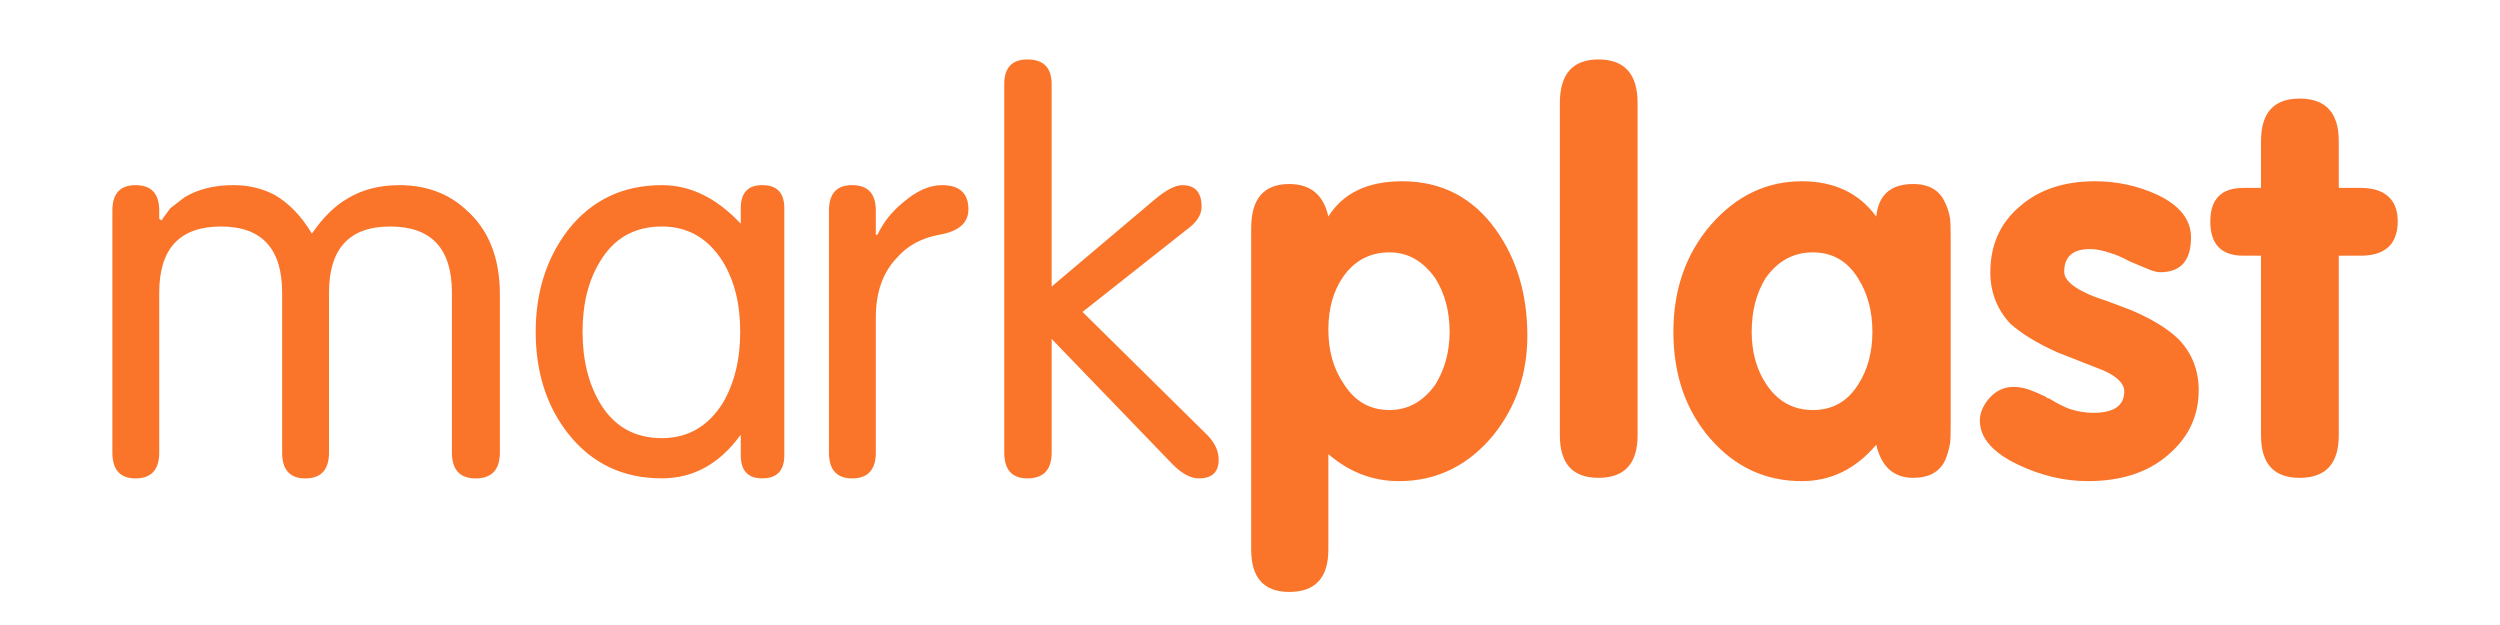 <?xml version="1.0" encoding="utf-8"?>
<!-- Generator: Adobe Illustrator 16.0.0, SVG Export Plug-In . SVG Version: 6.00 Build 0)  -->
<!DOCTYPE svg PUBLIC "-//W3C//DTD SVG 1.1//EN" "http://www.w3.org/Graphics/SVG/1.1/DTD/svg11.dtd">
<svg version="1.1" id="Capa_1" xmlns="http://www.w3.org/2000/svg" xmlns:xlink="http://www.w3.org/1999/xlink" x="0px" y="0px"
	 width="226.771px" height="56.693px" viewBox="0 0 226.771 56.693" enable-background="new 0 0 226.771 56.693"
	 xml:space="preserve">
<g>
	<path fill="#FA742A" d="M160.143,25.244c-0.834,1.365-1.25,2.982-1.25,4.85s0.448,3.467,1.35,4.8c1.033,1.533,2.434,2.3,4.199,2.3
		c1.768,0,3.134-0.767,4.101-2.3c0.866-1.333,1.3-2.934,1.3-4.8s-0.434-3.483-1.3-4.85c-0.967-1.567-2.333-2.352-4.101-2.352
		C162.677,22.893,161.243,23.677,160.143,25.244z M163.442,16.443c2.934,0,5.184,1.067,6.75,3.2c0.201-1.967,1.316-2.95,3.351-2.95
		c1.434,0,2.399,0.567,2.899,1.7c0.201,0.4,0.351,0.884,0.451,1.45c0.032,0.366,0.049,0.85,0.049,1.45v17.45
		c0,0.666-0.017,1.148-0.049,1.448c-0.102,0.567-0.25,1.084-0.451,1.552c-0.5,1.065-1.467,1.6-2.899,1.6c-1.767,0-2.884-1-3.351-3
		c-1.866,2.2-4.116,3.3-6.75,3.3c-3.299,0-6.066-1.283-8.299-3.85c-2.234-2.566-3.352-5.8-3.352-9.7c0-3.833,1.134-7.066,3.399-9.7
		C157.493,17.76,160.243,16.443,163.442,16.443z M183.192,18.744c1.733-1.534,4.018-2.302,6.851-2.302c2,0,3.899,0.417,5.7,1.25
		c2,0.968,3,2.25,3,3.852c0,2.1-0.934,3.148-2.801,3.148c-0.299,0-0.717-0.115-1.25-0.35l-1.549-0.65
		c-0.668-0.365-1.25-0.615-1.75-0.75c-0.668-0.232-1.269-0.35-1.802-0.35c-1.565,0-2.35,0.684-2.35,2.05c0,0.667,0.633,1.3,1.9,1.9
		c0.365,0.2,1.016,0.45,1.948,0.75l2.25,0.85c1.867,0.8,3.283,1.667,4.25,2.602c1.233,1.267,1.851,2.815,1.851,4.648
		c0,2.334-0.916,4.283-2.75,5.852c-1.832,1.6-4.267,2.398-7.299,2.398c-2.135,0-4.25-0.5-6.352-1.5c-2.3-1.1-3.45-2.434-3.45-4
		c0-0.633,0.25-1.267,0.75-1.898c0.634-0.768,1.4-1.15,2.302-1.15c0.6,0,1.198,0.134,1.799,0.4c0.268,0.1,0.533,0.216,0.801,0.35
		c0.133,0.033,0.267,0.1,0.4,0.2c0.032,0.065,0.115,0.1,0.25,0.1l0.148,0.102c0.667,0.398,1.233,0.683,1.7,0.85
		c0.699,0.233,1.416,0.35,2.15,0.35c1.865,0,2.799-0.648,2.799-1.948c0-0.7-0.633-1.334-1.899-1.9l-4.2-1.649
		c-1.833-0.833-3.25-1.699-4.25-2.601c-1.198-1.3-1.8-2.85-1.8-4.649C180.543,22.227,181.427,20.244,183.192,18.744z
		 M200.493,20.094c0-2.033,1-3.05,3-3.05h1.6v-4.25c0-2.566,1.167-3.852,3.5-3.852c2.367,0,3.552,1.284,3.552,3.852v4.25h2
		c1.266,0,2.183,0.35,2.75,1.05c0.398,0.5,0.6,1.167,0.6,2s-0.2,1.517-0.6,2.05c-0.567,0.7-1.484,1.05-2.75,1.05h-2v16.302
		c0,2.565-1.185,3.85-3.552,3.85c-2.333,0-3.5-1.283-3.5-3.85V23.193h-1.6C201.493,23.193,200.493,22.16,200.493,20.094z
		 M24.943,17.693c1.3,0.768,2.417,1.935,3.35,3.5c1-1.466,2.083-2.532,3.25-3.198c1.333-0.802,2.883-1.2,4.65-1.2
		c2.434,0,4.45,0.732,6.05,2.2c2.066,1.8,3.1,4.365,3.1,7.698v14.352c0,1.565-0.732,2.35-2.199,2.35c-1.435,0-2.15-0.782-2.15-2.35
		v-14.5c0-4-1.867-6-5.6-6c-3.7,0-5.551,2-5.551,6v14.5c0,1.565-0.716,2.35-2.149,2.35c-1.4,0-2.101-0.782-2.101-2.35v-14.5
		c0-4-1.85-6-5.55-6c-3.732,0-5.6,2-5.6,6v14.5c0,1.565-0.717,2.35-2.15,2.35c-1.399,0-2.1-0.782-2.1-2.35v-21.95
		c0-1.533,0.7-2.3,2.1-2.3c1.434,0,2.15,0.767,2.15,2.3v0.75l0.2,0.15c0.3-0.4,0.565-0.768,0.8-1.102c0.467-0.366,0.899-0.7,1.3-1
		c1.2-0.732,2.683-1.1,4.45-1.1C22.559,16.794,23.809,17.094,24.943,17.693z M54.443,23.693c-1.066,1.733-1.601,3.867-1.601,6.4
		s0.534,4.7,1.601,6.5c1.267,2.1,3.133,3.15,5.6,3.15c2.333,0,4.167-1.052,5.5-3.15c1.067-1.8,1.601-3.967,1.601-6.5
		s-0.533-4.667-1.601-6.4c-1.333-2.1-3.167-3.148-5.5-3.148C57.576,20.544,55.709,21.594,54.443,23.693z M60.043,16.794
		c2.567,0,4.934,1.148,7.101,3.45h0.05v-1.352c0-1.398,0.649-2.1,1.95-2.1c1.333,0,2,0.7,2,2.1v22.4c0,1.398-0.667,2.1-2,2.1
		c-1.301,0-1.95-0.7-1.95-2.1v-1.8h-0.05c-1.9,2.6-4.268,3.898-7.101,3.898c-3.533,0-6.367-1.35-8.5-4.05
		c-1.967-2.5-2.95-5.583-2.95-9.25c0-3.6,0.983-6.684,2.95-9.25C53.676,18.143,56.51,16.794,60.043,16.794z M81.943,18.344
		c1.2-1.033,2.367-1.55,3.5-1.55c1.6,0,2.399,0.732,2.399,2.2c0,1.232-0.883,2-2.649,2.3c-1.601,0.3-2.867,0.982-3.8,2.05
		c-1.301,1.333-1.95,3.15-1.95,5.45v12.25c0,1.565-0.717,2.35-2.15,2.35c-1.399,0-2.1-0.783-2.1-2.35v-21.95
		c0-1.533,0.7-2.3,2.1-2.3c1.434,0,2.15,0.767,2.15,2.3v2.2h0.149C80.126,20.16,80.909,19.177,81.943,18.344z M93.193,5.393
		c1.467,0,2.2,0.75,2.2,2.25v18.352l9.35-7.9c1.033-0.866,1.867-1.3,2.5-1.3c1.167,0,1.75,0.648,1.75,1.95
		c0,0.666-0.35,1.282-1.05,1.85l-9.75,7.7l11.35,11.2c0.667,0.698,1,1.433,1,2.198c0,1.135-0.6,1.7-1.8,1.7
		c-0.767,0-1.583-0.45-2.45-1.35l-10.899-11.3v10.3c0,1.565-0.733,2.35-2.2,2.35c-1.4,0-2.101-0.783-2.101-2.35v-33.4
		C91.093,6.143,91.793,5.393,93.193,5.393z M116.942,16.693c1.934,0,3.117,0.983,3.551,2.95c1.333-2.133,3.566-3.2,6.699-3.2
		c3.566,0,6.399,1.468,8.5,4.4c1.899,2.667,2.851,5.866,2.851,9.6c0,3.468-1.033,6.483-3.101,9.052
		c-2.299,2.767-5.149,4.148-8.549,4.148c-2.367,0-4.5-0.815-6.4-2.45v8.65c0,2.566-1.184,3.85-3.551,3.85
		c-2.299,0-3.449-1.282-3.449-3.85v-29.15C113.493,18.027,114.643,16.693,116.942,16.693z M121.843,25.094
		c-0.899,1.3-1.35,2.9-1.35,4.8c0,1.9,0.449,3.518,1.35,4.852c1,1.633,2.4,2.448,4.2,2.448c1.667,0,3.05-0.767,4.149-2.3
		c0.867-1.398,1.301-3,1.301-4.8c0-1.866-0.434-3.483-1.301-4.85c-1.101-1.567-2.482-2.352-4.149-2.352
		C124.276,22.893,122.876,23.627,121.843,25.094z M144.993,5.393c2.367,0,3.55,1.316,3.55,3.95v30.15c0,2.565-1.183,3.85-3.55,3.85
		c-2.334,0-3.5-1.283-3.5-3.85V9.344C141.493,6.71,142.659,5.393,144.993,5.393z"/>
</g>
</svg>
